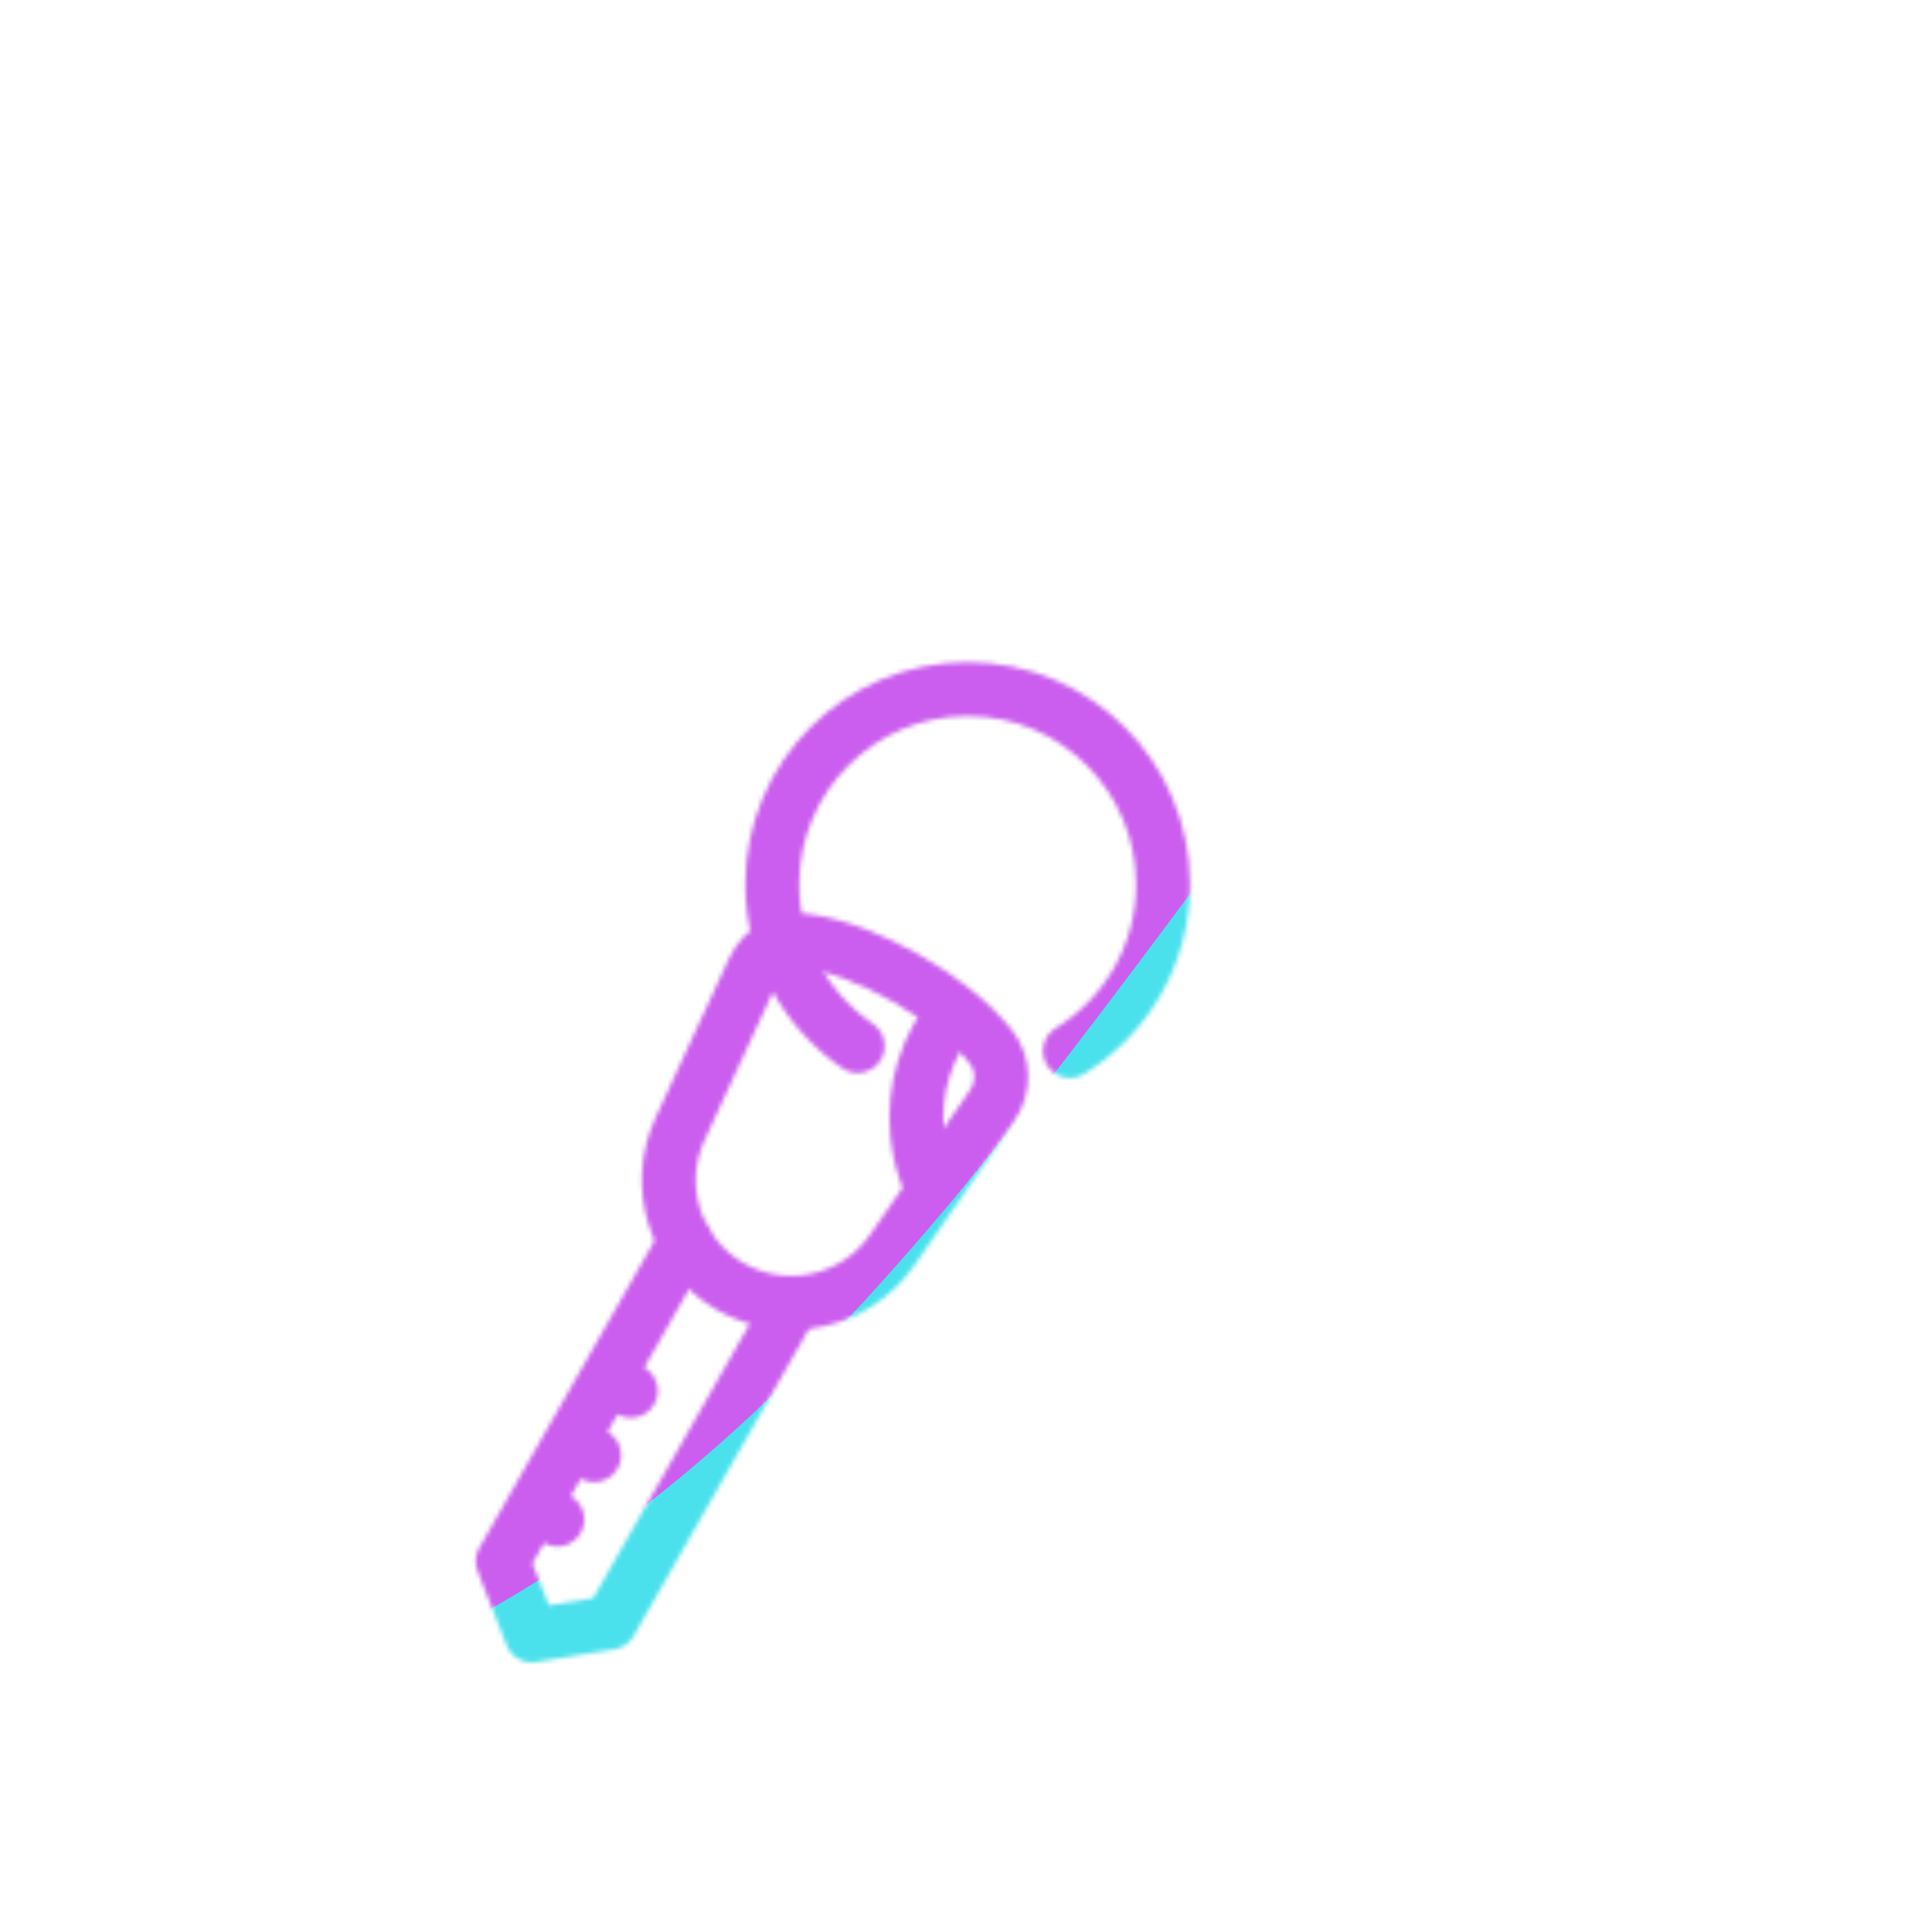 <svg xmlns="http://www.w3.org/2000/svg" width="430" height="430" style="width:100%;height:100%;transform:translate3d(0,0,0);content-visibility:visible" viewBox="0 0 430 430"><defs><clipPath id="i"><path d="M0 0h430v430H0z"/></clipPath><clipPath id="j"><path d="M0 0h430v430H0z"/></clipPath><clipPath id="f"><path d="M0 0h430v430H0z"/></clipPath><filter id="a" width="100%" height="100%" x="0%" y="0%" filterUnits="objectBoundingBox"><feComponentTransfer in="SourceGraphic"><feFuncA tableValues="1.0 0.0" type="table"/></feComponentTransfer></filter><filter id="c" width="100%" height="100%" x="0%" y="0%" filterUnits="objectBoundingBox"><feComponentTransfer in="SourceGraphic"><feFuncA tableValues="1.0 0.0" type="table"/></feComponentTransfer></filter><filter id="l" width="300%" height="300%" x="-100%" y="-100%"><feGaussianBlur result="filter_result_0" stdDeviation="52.5 52.5"/></filter><mask id="h" mask-type="alpha"><g filter="url(#a)"><path fill="#fff" d="M0 0h430v430H0z" opacity="0"/><use xmlns:ns1="http://www.w3.org/1999/xlink" ns1:href="#b"/></g></mask><mask id="g" mask-type="alpha"><g filter="url(#c)"><path fill="#fff" d="M0 0h430v430H0z" opacity="0"/><use xmlns:ns2="http://www.w3.org/1999/xlink" ns2:href="#d"/></g></mask><mask id="k" mask-type="alpha"><use xmlns:ns3="http://www.w3.org/1999/xlink" ns3:href="#e"/></mask><path id="b" fill="red" d="M24.815-21.69C12.516-28.709 7.629-43.97 13.564-56.828l16.392-35.515c1.997-4.327 6.546-6.972 11.274-6.372 13.693 1.736 33.095 12.81 41.554 23.716 2.921 3.766 2.958 9.028.248 12.948L60.791-29.874c-8.052 11.649-23.677 15.203-35.976 8.184zm13.82 3.588-40.62 71.173-17.489 2.842-6.449-16.504 40.62-71.173" style="display:block" transform="translate(137.805 308.072)"/><path id="d" fill="red" d="M24.815-21.69C12.516-28.709 7.629-43.97 13.564-56.828l16.392-35.515c1.997-4.327 6.546-6.972 11.274-6.372 13.693 1.736 33.095 12.81 41.554 23.716 2.921 3.766 2.958 9.028.248 12.948L60.791-29.874c-8.052 11.649-23.677 15.203-35.976 8.184zm13.82 3.588-40.62 71.173-17.489 2.842-6.449-16.504 40.62-71.173" style="display:block" transform="translate(137.805 308.072)"/><g id="e" clip-path="url(#f)" style="display:block"><g mask="url(#g)" style="display:block"><path fill-opacity="0" stroke="#121331" stroke-linecap="round" stroke-linejoin="round" stroke-width="12" d="M287.425 188.314H98.721c-9.474 0-17.154-7.68-17.154-17.154V98.721c0-9.474 7.68-17.153 17.154-17.153h232.558c9.474 0 17.154 7.679 17.154 17.153v72.439c0 9.474-7.68 17.154-17.154 17.154 0 0 0 0 0 0h-43.854M215 161.627v-36.518m93.074 36.518v-36.518m-186.148 36.518v-36.518" class="primary"/></g><g mask="url(#h)" style="display:block"><path fill-opacity="0" stroke="#08A789" stroke-linecap="round" stroke-linejoin="round" stroke-width="12" d="M258.797 281.097c12.494-6.928 20.351-20.823 18.856-35.937-2.012-20.307-20.086-35.134-40.384-33.133-20.296 2.011-35.134 20.086-33.133 40.384 1.568 15.789 12.832 28.268 27.316 32.098l10.104 81.259 15.05 9.351 12.301-12.752-10.11-81.27zm-13.067 69.939-5.914.736m3.88-17.096-5.914.736m3.879-17.096-5.914.736" class="secondary"/></g><g fill-opacity="0" stroke="#08A789" stroke-linecap="round" stroke-linejoin="round" stroke-width="12" style="display:block"><path d="M162.62 286.382s0 0 0 0c-12.299-7.019-17.186-22.28-11.251-35.138l16.391-35.515c1.997-4.327 6.547-6.972 11.275-6.372 13.693 1.736 33.095 12.81 41.554 23.716 2.921 3.766 2.958 9.028.248 12.948l-22.241 32.177c-8.052 11.649-23.677 15.203-35.976 8.184z" class="secondary"/><path d="m176.44 289.971-40.62 71.172-17.489 2.842-6.449-16.504 40.62-71.172m-28.453 61.877-5.176-2.954m13.348-11.364-5.176-2.954m13.348-11.365-5.176-2.954" class="secondary"/></g><path fill-opacity="0" stroke="#121331" stroke-linecap="round" stroke-linejoin="round" stroke-width="12" d="M22.76 40.276c12.436-7.653 20.728-21.39 20.728-37.064 0-24.018-19.47-43.488-43.488-43.488s-43.488 19.47-43.488 43.488c0 14.936 7.53 28.114 19.001 35.944" class="primary" style="display:block" transform="translate(215.37 193.645)"/></g></defs><g clip-path="url(#i)"><g clip-path="url(#j)" mask="url(#k)" style="display:block"><g filter="url(#l)" transform="rotate(-94 238.295 -17.065) scale(2.4)"><g class="design"><path fill="#4BE1EC" d="M0-250c137.975 0 250 112.025 250 250S137.975 250 0 250-250 137.975-250 0-137.975-250 0-250z" class="primary"/></g><g class="design"><path fill="#CB5EEE" d="M113.242-295.384c97.478 0 176.5 79.022 176.5 176.5s-79.022 176.5-176.5 176.5c-43.948 0-74.396-34.057-105.29-60.631-37.631-32.369-71.21-62.338-71.21-115.869 0-97.478 79.022-176.5 176.5-176.5z" class="secondary"/></g></g></g></g></svg>